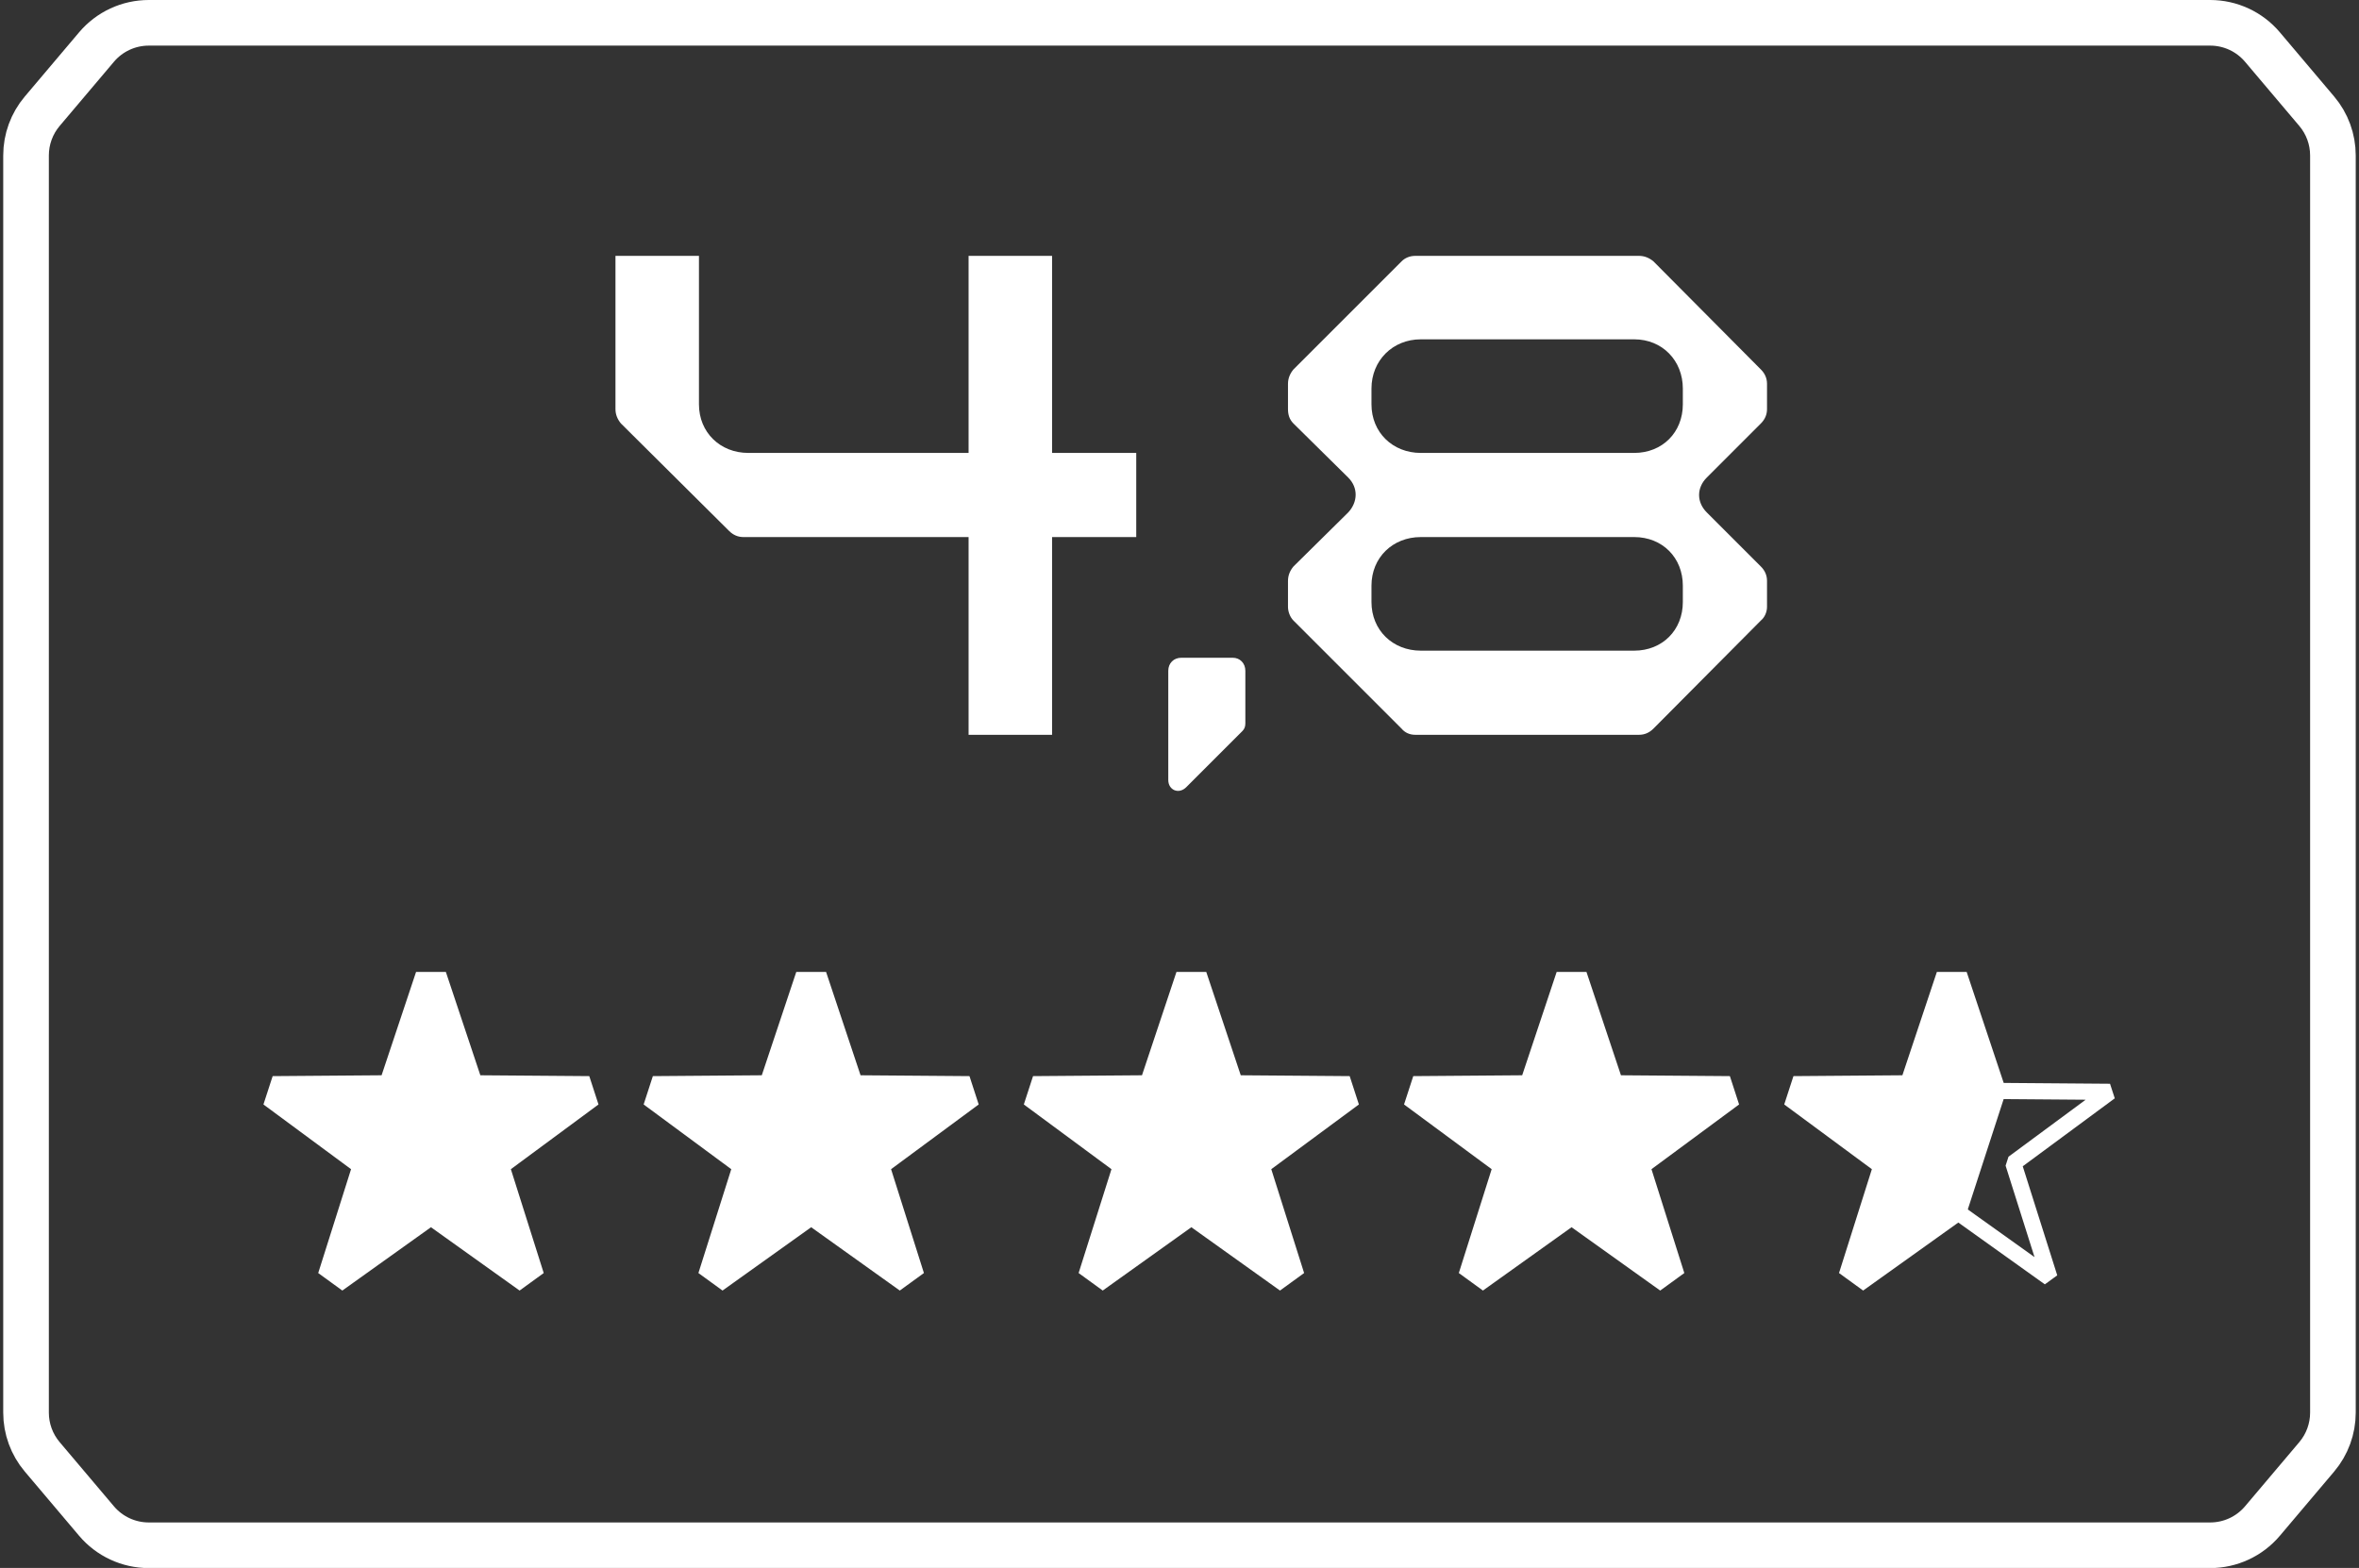 <svg xmlns="http://www.w3.org/2000/svg" fill="none" viewBox="0 0 176 117" height="117" width="176">
<rect x="0" y="0" width="176" height="117" fill="#333333" stroke="none"/>
<path stroke-linejoin="bevel" stroke-width="2.344" stroke="white" fill="white" d="M88.885 72.898L91.723 81.403L100.688 81.473L93.477 86.8L96.18 95.348L88.885 90.136L81.591 95.348L84.294 86.8L77.082 81.473L86.048 81.403L88.885 72.898Z"></path>
<path stroke-linejoin="bevel" stroke-width="2.344" stroke="white" fill="white" d="M60.52 72.898L63.357 81.403L72.322 81.473L65.111 86.8L67.814 95.348L60.52 90.136L53.225 95.348L55.928 86.8L48.717 81.473L57.682 81.403L60.52 72.898Z"></path>
<path stroke-linejoin="bevel" stroke-width="2.344" stroke="white" fill="white" d="M32.153 72.898L34.991 81.403L43.956 81.473L36.745 86.8L39.448 95.348L32.153 90.136L24.859 95.348L27.562 86.8L20.351 81.473L29.316 81.403L32.153 72.898Z"></path>
<path stroke-linejoin="bevel" stroke-width="2.344" stroke="white" fill="white" d="M117.251 72.898L120.089 81.403L129.054 81.473L121.843 86.8L124.546 95.348L117.251 90.136L109.957 95.348L112.66 86.8L105.449 81.473L114.414 81.403L117.251 72.898Z"></path>
<path stroke-linejoin="bevel" stroke-width="1.206" stroke="white" d="M145.617 72.898L148.455 81.403L157.42 81.473L150.208 86.8L152.912 95.348L145.617 90.136L138.323 95.348L141.026 86.8L133.814 81.473L142.78 81.403L145.617 72.898Z"></path>
<path stroke-linejoin="bevel" stroke-width="2.344" stroke="white" fill="white" d="M148.455 81.403L145.617 72.898L142.78 81.403L133.814 81.473L141.026 86.8L138.323 95.348L145.617 90.136L148.455 81.403Z"></path>
<path fill="white" d="M78.493 33.797H84.773V40.076H78.493V54.831H72.264V40.076H55.467C55.058 40.076 54.701 39.923 54.395 39.617L46.328 31.601C46.072 31.295 45.919 30.937 45.919 30.529V19.093H52.148V30.172C52.148 32.265 53.731 33.797 55.824 33.797H72.264V19.093H78.493V33.797ZM92.694 54.55L88.507 58.737C87.945 59.3 87.163 58.956 87.163 58.206V50.051C87.163 49.488 87.57 49.082 88.132 49.082H91.975C92.507 49.082 92.913 49.488 92.913 50.051V53.988C92.913 54.207 92.85 54.394 92.694 54.55ZM104.569 54.372L96.502 46.305C96.247 46.05 96.094 45.642 96.094 45.284V43.344C96.094 42.935 96.247 42.578 96.502 42.272L100.587 38.238C101.301 37.473 101.353 36.4 100.587 35.635L96.502 31.601C96.196 31.295 96.094 30.937 96.094 30.529V28.64C96.094 28.232 96.247 27.874 96.502 27.568L104.569 19.501C104.824 19.246 105.182 19.093 105.59 19.093H122.285C122.694 19.093 123.051 19.246 123.358 19.501L131.373 27.568C131.68 27.874 131.833 28.232 131.833 28.64V30.529C131.833 30.937 131.68 31.295 131.373 31.601L127.34 35.635C126.574 36.4 126.574 37.473 127.34 38.238L131.373 42.272C131.68 42.578 131.833 42.935 131.833 43.344V45.284C131.833 45.642 131.68 46.05 131.373 46.305L123.358 54.372C123.051 54.678 122.694 54.831 122.285 54.831H105.59C105.182 54.831 104.824 54.678 104.569 54.372ZM102.323 28.997V30.172C102.323 32.265 103.905 33.797 105.999 33.797H121.928C124.021 33.797 125.553 32.265 125.553 30.172V28.997C125.553 26.904 124.021 25.321 121.928 25.321H105.999C103.905 25.321 102.323 26.904 102.323 28.997ZM102.323 43.701V44.927C102.323 47.02 103.905 48.552 105.999 48.552H121.928C124.021 48.552 125.553 47.02 125.553 44.927V43.701C125.553 41.608 124.021 40.076 121.928 40.076H105.999C103.905 40.076 102.323 41.608 102.323 43.701Z"></path>
<path stroke-width="3.404" stroke="white" d="M11.099 1.702H164.898C166.401 1.702 167.828 2.364 168.798 3.512L172.848 8.302C173.627 9.223 174.054 10.391 174.054 11.598V105.412C174.054 106.619 173.627 107.786 172.848 108.708L168.798 113.498C167.828 114.646 166.401 115.308 164.898 115.308H11.099C9.596 115.308 8.169 114.646 7.199 113.498L3.149 108.708C2.37 107.786 1.943 106.619 1.943 105.412V11.598C1.943 10.391 2.37 9.223 3.149 8.302L7.199 3.512C8.169 2.364 9.596 1.702 11.099 1.702Z"></path>
</svg>
